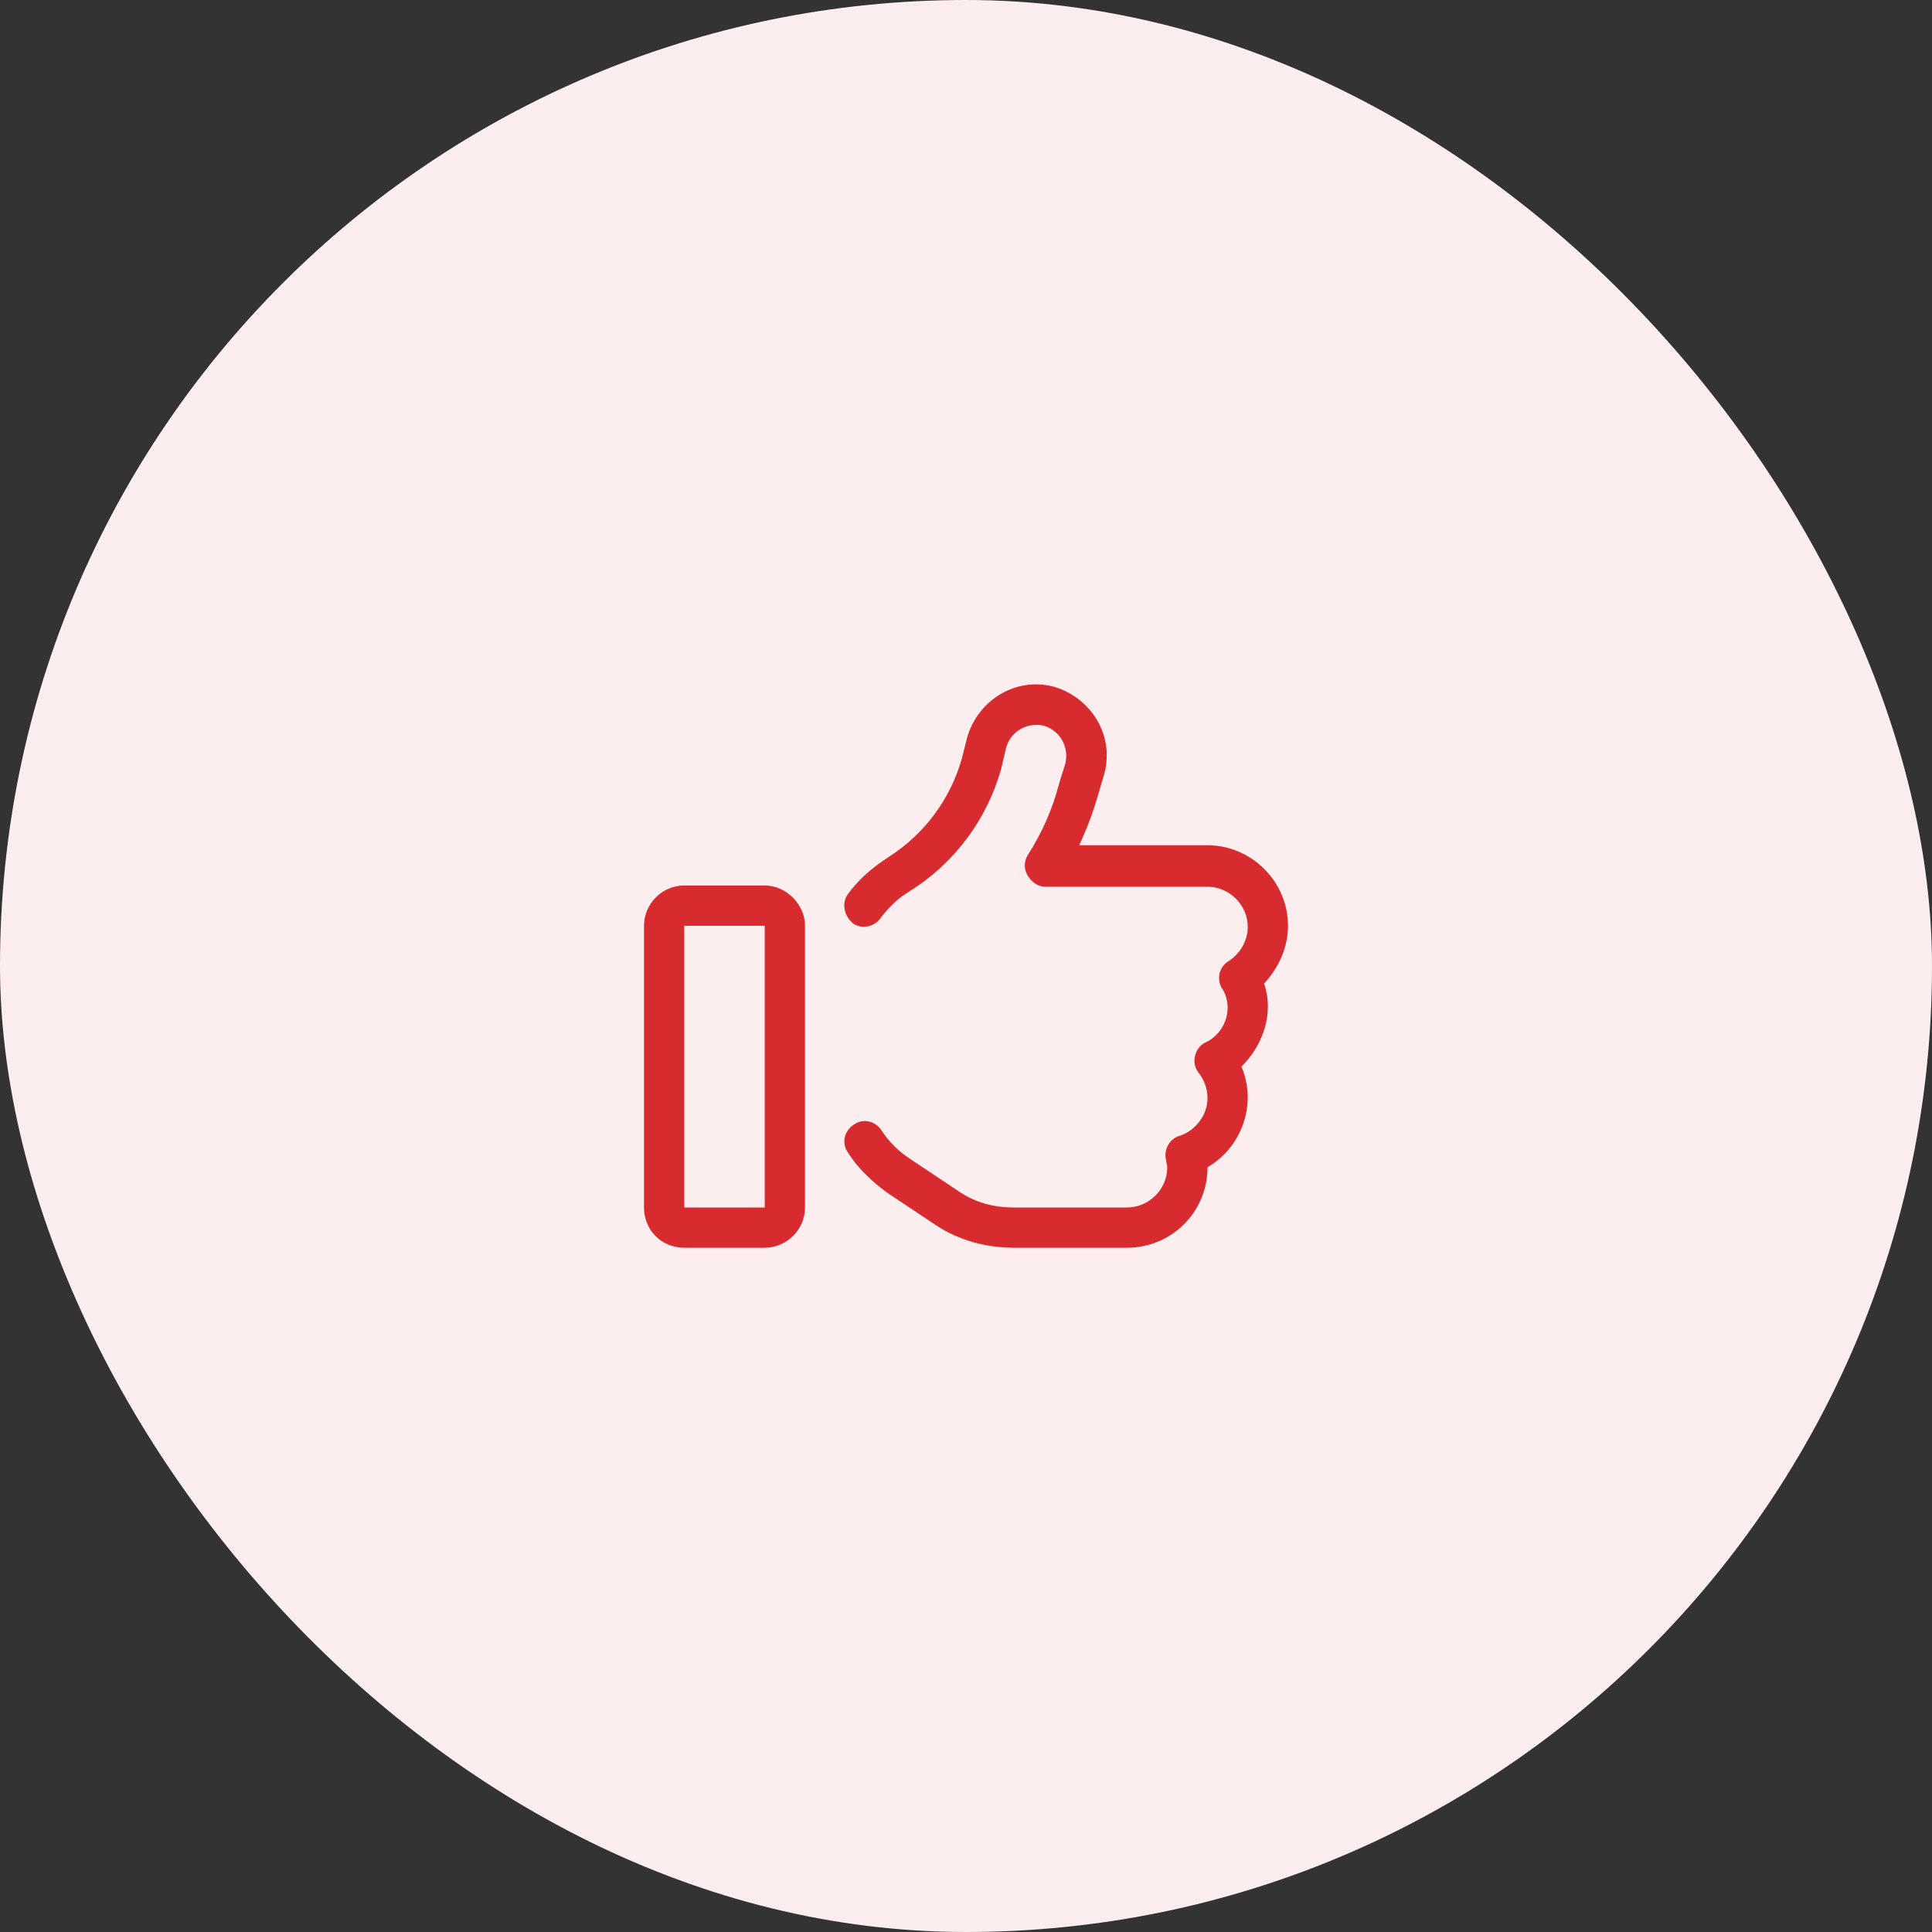 <svg width="96" height="96" viewBox="0 0 96 96" fill="none" xmlns="http://www.w3.org/2000/svg">
<rect x="0" y="0" width="96" height="96" fill="#333333" stroke="none"/>
<rect width="96" height="96" rx="48" fill="#FCEEEE"/>
<path d="M50 37.125L49.75 38.188C49.062 40.688 47.438 42.875 45.25 44.25L45.062 44.375C44.562 44.688 44.125 45.125 43.75 45.625C43.438 46.062 42.812 46.188 42.375 45.875C41.938 45.5 41.812 44.875 42.125 44.438C42.625 43.75 43.25 43.188 44 42.688L44.188 42.562C45.938 41.438 47.25 39.688 47.812 37.625L48.062 36.625C48.625 34.75 50.5 33.625 52.375 34.125C54.25 34.688 55.375 36.562 54.875 38.438L54.562 39.5C54.312 40.375 54 41.188 53.625 42H60C62.188 42 64 43.812 64 46C64 47.125 63.5 48.125 62.812 48.875C62.938 49.25 63 49.625 63 50C63 51.188 62.438 52.25 61.688 53C61.875 53.438 62 54 62 54.5C62 56 61.188 57.312 60 58C60 60.25 58.188 62 56 62H50.375C49 62 47.625 61.625 46.5 60.875L44.062 59.25C43.312 58.688 42.625 58.062 42.125 57.25C41.812 56.812 41.938 56.188 42.438 55.875C42.875 55.562 43.5 55.688 43.812 56.188C44.188 56.75 44.625 57.188 45.188 57.562L47.625 59.188C48.438 59.75 49.375 60 50.375 60H56C57.062 60 58 59.125 58 58C58 57.875 57.938 57.75 57.938 57.625C57.812 57.125 58.125 56.562 58.625 56.438C59.375 56.188 60 55.438 60 54.562C60 54.062 59.812 53.625 59.562 53.312C59.375 53.062 59.312 52.812 59.375 52.5C59.438 52.188 59.625 51.938 59.875 51.812C60.562 51.5 61 50.812 61 50.062C61 49.688 60.875 49.312 60.688 49.062C60.438 48.562 60.625 48 61.062 47.75C61.625 47.375 62 46.75 62 46.062C62 44.938 61.062 44.062 60 44.062H51.938C51.562 44.062 51.25 43.812 51.062 43.5C50.875 43.188 50.875 42.812 51.062 42.5C51.75 41.438 52.312 40.188 52.625 38.938L52.938 37.938C53.125 37.125 52.688 36.312 51.875 36.062C51.062 35.875 50.25 36.312 50 37.125ZM34 46V60H38V46H34ZM32 46C32 44.938 32.875 44 34 44H38C39.062 44 40 44.938 40 46V60C40 61.125 39.062 62 38 62H34C32.875 62 32 61.125 32 60V46Z" fill="#D82B30"/>
</svg>
